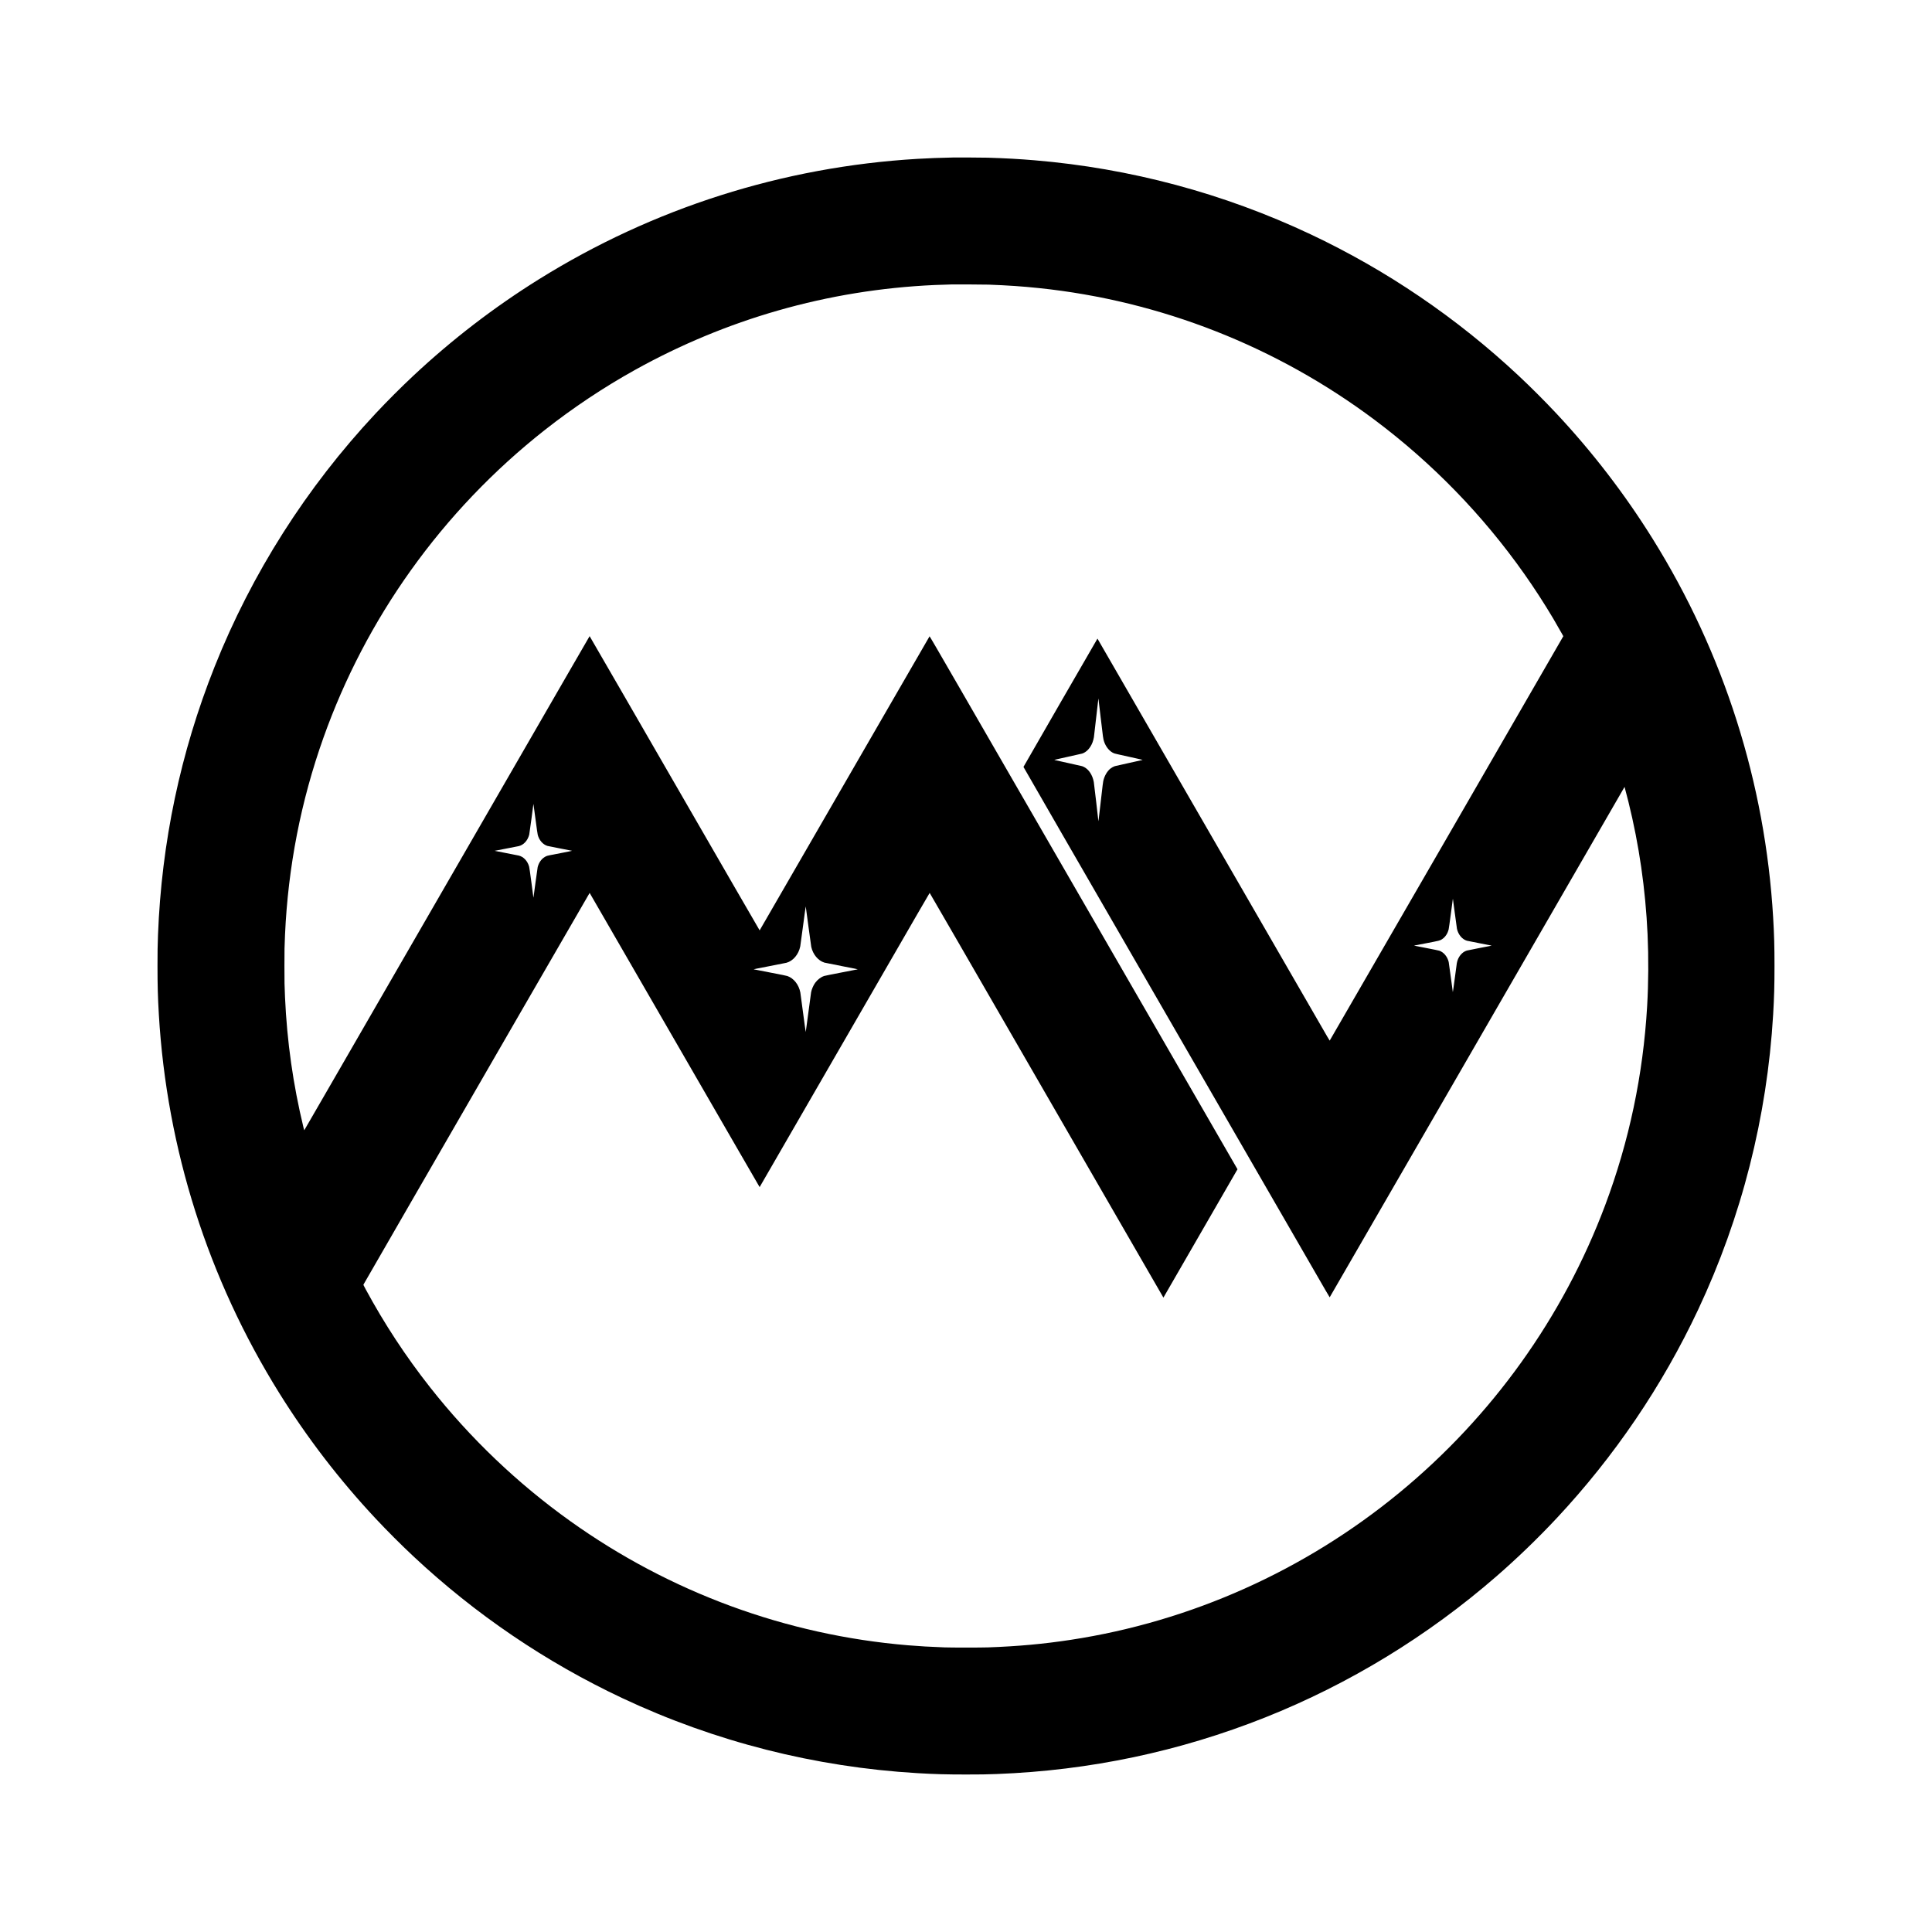 <?xml version="1.0" encoding="UTF-8"?>
<svg data-bbox="1100.6 1100.418 11298.801 11298.982" viewBox="0 0 13500 13500" height="18000" width="18000" xmlns="http://www.w3.org/2000/svg" data-type="shape">
    <g>
        <path d="M6659 1100.6c-91.4 1.8-169.4 4.8-248.5 9.4-939.9 55.5-1846.3 343.9-2644.5 841.3-313.2 195.2-606.1 420.1-876.5 673.1-87.9 82.3-182.8 177.2-265.1 265.1-483.1 516.4-865.5 1117.8-1124.9 1769.5-238.3 598.7-370.8 1226.9-395.5 1875.5-2.8 75.1-3.4 112.3-3.4 215.5 0 136.8 2.2 216.8 9.4 339.5 55.5 939.9 343.9 1846.3 841.3 2644.5 195.2 313.2 420.1 606.1 673.1 876.5 82.3 87.9 177.2 182.8 265.1 265.1 433.4 405.5 925.7 739.5 1460.5 990.9 646 303.6 1345.1 481.2 2060.5 523.5 122.7 7.2 202.7 9.4 339.5 9.4 103.2 0 140.4-.6 215.5-3.4 648.6-24.7 1276.8-157.2 1875.5-395.5 587-233.7 1135.1-568.2 1615.5-985.9 144.4-125.6 288.3-264.4 419.1-404.1 405.5-433.4 739.5-925.7 990.9-1460.5 303.6-646 481.2-1345.1 523.5-2060.5 7.2-122.7 9.4-202.7 9.4-339.5s-2.2-216.8-9.4-339.5c-55.5-939.9-343.9-1846.3-841.3-2644.5-195.2-313.2-420.1-606.1-673.1-876.5-82.3-87.9-177.2-182.8-265.1-265.1-431.4-403.6-922.2-737.1-1453.5-987.6C8550.9 1351 7897.8 1176 7229 1120c-107.9-9-202.6-14.3-325.5-18.1-31.7-.9-212.5-1.9-244.5-1.3zm249 888.3c136.5 5.2 235.9 12 352.5 24.2 849.2 88.7 1660.9 407.9 2348 923.3 400.6 300.5 751.9 662 1041.1 1071.6 70.6 100 140.9 208.4 203.9 314.5 15.6 26.4 58 100.1 65.7 114.5l4.6 8.5-815.7 1412.9c-448.6 777-816.1 1412.8-816.7 1412.9-.5 0-7.9-12.1-16.5-26.9-36.9-63.9-256.1-443.5-909.9-1575.9-382.9-663.3-696.3-1206.1-696.4-1206.2-.5-.5-517 895.3-517 896.6 0 .9 119.4 208.4 265.4 461.1 229.5 397.4 537.8 931.6 1604.7 2779.5 117.2 202.9 225.6 390.7 240.9 417.2 15.4 26.6 28.3 48.3 28.7 48.3.5.1 360.5-622.8 800.1-1384.2 1229-2128.9 1260.1-2182.6 1260.3-2182.4.6.5 18.4 69 26.8 103.1 75.1 303.2 119.5 611 134 927 7.4 163.2 6.4 339.8-3 502-27.9 479.8-125.8 944.5-293.3 1391-293.6 782.6-790.8 1476.8-1440.2 2010.6-660.7 543.1-1454.6 898.3-2294 1026.3-191 29.1-366.7 45.2-578 52.8-48.3 1.8-257.1 1.8-304 0-102.3-3.8-173.2-7.9-255.5-14.7-849.5-70.9-1663-369.9-2359.5-867.5-368.6-263.3-699.4-579-980.1-935.5-169.4-215.1-318.7-442.4-449.9-685-14.1-26.2-16.1-30.3-15.2-32.5.5-1.4 136.5-237.4 302.3-524.5s521.1-902.4 789.4-1367.2c268.4-464.9 488.3-845.2 488.7-845 .6.2 485.3 839.3 1029.3 1781.9 86.9 150.6 158.2 273.8 158.5 273.8.4 0 547.5-947.1 1105.7-1914.2 45-78 82.1-141.7 82.5-141.5.4.1 82.6 141.9 182.6 315.2 188.3 326.2 1086.3 1881.6 1318.5 2283.8l132.1 228.7 1.7-2.7c1.9-3.2 507.9-879.7 512.8-888.5l3.2-5.6-504.2-873.4C7865.6 6816.5 7477.8 6144.7 7281 5804c-196.7-340.7-453.7-785.9-571.1-989.2-161-279-213.7-369.4-214.5-368.5-.6.7-143.1 247.1-316.6 547.7-734.5 1272.3-870.1 1507-870.7 1507-.7 0-162.1-279.4-942.7-1631.7-134.7-233.4-245.1-424.2-245.4-424.2-.3 0-75.9 130.6-167.9 290.2-92.1 159.6-453.5 785.6-803.1 1391.2-349.6 605.5-722.4 1251.3-828.5 1435-106 183.7-193.3 334.6-193.9 335.3-1 1-2.3-3.1-6-18.5-72.6-300.3-115.1-600.3-129-909.8-3.7-80.7-4.1-103.3-4.1-218.5s.4-137.8 4.1-218.5c21.3-473.9 111-934 268.4-1376.5 148.1-416.3 353.4-809.4 611-1170 263.3-368.6 579-699.4 935.5-980.1 198.5-156.3 413-299.2 632.5-421.1 316.4-175.8 651.2-314.9 996.5-413.8 356.5-102.2 721.9-161.7 1096-178.5 28.2-1.2 50.1-2 116.5-3.9 24.4-.7 234.8.3 260 1.3zm783.4 3027.6c16 138.1 17.1 146.4 23.6 165.6 12.6 37.7 38.7 68.8 67.9 81 7.6 3.2 17 5.3 149.4 34.5 38.2 8.4 53.2 12.1 51.5 12.6-1.2.4-44.4 10-95.8 21.3s-95.7 21.3-98.5 22.2c-8.5 2.7-21.6 10-30.1 16.7-23.3 18.4-42.6 52-50.3 87.7-2.2 10.6-2.3 11.3-20.1 165.9-11.3 97.9-14 119.8-14 113 0-5-30.4-264.7-32-273-9.2-48.9-34.8-87.9-69-105-4.1-2-9.7-4.4-12.5-5.3-2.7-.9-47.1-10.9-98.5-22.2-51.4-11.3-94.5-20.9-95.8-21.3-1.7-.5 26.4-7.1 92.5-21.6 52.1-11.5 97.7-21.7 101.3-22.8 30.7-9.3 58.6-39.4 73.4-79 3.9-10.6 7.9-25.6 9.5-35.8 1.1-7 31.1-266.4 31.1-268.9 0-.8.2-1.2.4-1 .3.2 7.5 61.2 16 135.4zm-3949.9 704.8c8.7 66.3 14.4 106 16 112.1 9.8 37.8 35.6 67.4 67.6 77.5 3.5 1.1 43.1 9 87.9 17.6 44.8 8.6 82.5 15.9 83.8 16.3 1.5.5-18.4 4.7-59.5 12.6-105.9 20.3-110.7 21.3-118.8 24.7-29.6 12.3-52.2 40.5-61.4 76.6-1.1 4.4-8.1 54-15.6 110.3-11.6 88.2-14.5 108.4-14.5 102.1 0-.6-6.1-47.1-13.5-103.4-9.3-69.9-14.3-105.1-16-111.4-10.8-39.6-38.4-69.4-71.9-77.8-5-1.2-45.2-9.1-89.3-17.6-44.1-8.4-80-15.5-79.9-15.7.2-.1 36.5-7.2 80.7-15.7s83.6-16.2 87.4-17.1c34.5-8.1 62.6-38.7 73.5-80.1 1.6-6.1 29-207.6 29-213.3 0-6.1 2.6 12.6 14.5 102.3zm6424.6 662.7c7.1 54.2 13.6 101.9 14.5 106 8.7 40.3 36.5 73.7 69.4 83.4 3 .9 43.1 8.9 89 17.7 45.9 8.8 83.6 16.2 83.8 16.4.5.4.9.4-88.3 17.5-42.9 8.2-81.1 15.9-85 17.1-34.3 10.3-62.6 46.1-69.8 88-.8 4.6-7.2 52.4-14.3 106.2-7.1 53.8-13.2 97-13.6 96-.4-1-6.6-46.8-13.8-101.8-7.2-55-13.9-103.6-15-108.1-8.7-37-33.9-67.8-64.8-79.1-3.9-1.5-41.7-9.2-91.6-18.9-74.5-14.4-89.4-17.4-84.9-17.4.6 0 39.3-7.4 85.9-16.4 92.8-17.9 94.5-18.3 108.8-27.8 22.6-14.9 38.9-39.2 46.2-68.8 1.4-5.5 7.8-50.8 15.4-109 7.2-54.7 13.3-100.6 13.7-102l.7-2.5.3 2.5c.3 1.4 6.3 46.8 13.4 101zm-4517.6 86c9.7 74 18.8 139.7 20.2 146 11.7 53.1 47.9 96.6 91.8 110.3 4.4 1.4 59 12.3 121.4 24.3 70 13.5 112.6 22.1 111.5 22.6-1.1.4-52.5 10.4-114.4 22.3-61.9 11.9-115.8 22.7-119.8 24.1-23.7 7.9-47.2 25.9-63.5 48.5-12.5 17.4-24.1 44.5-28.1 65.5-.8 4.5-9.4 68.4-19.1 142-9.7 73.6-17.9 134.7-18.3 135.7-.4 1-8.7-58.3-18.6-133.5-9.7-74.4-18.4-138.7-19.2-142.8-10.7-54.8-45.7-99.2-90.6-114.9-6-2.1-42.6-9.5-121-24.6-61.7-11.9-113.3-21.9-114.5-22.3-1.5-.4 37.2-8.3 109-22 61.1-11.7 115.3-22.4 120.2-23.8 46.4-12.7 85.1-58.7 96.3-114.4 1.1-5.2 10-70.6 19.8-145.3 9.8-74.6 18.2-134.9 18.6-134 .4 1 8.6 62.3 18.3 136.3z"/>
    </g>
</svg>
